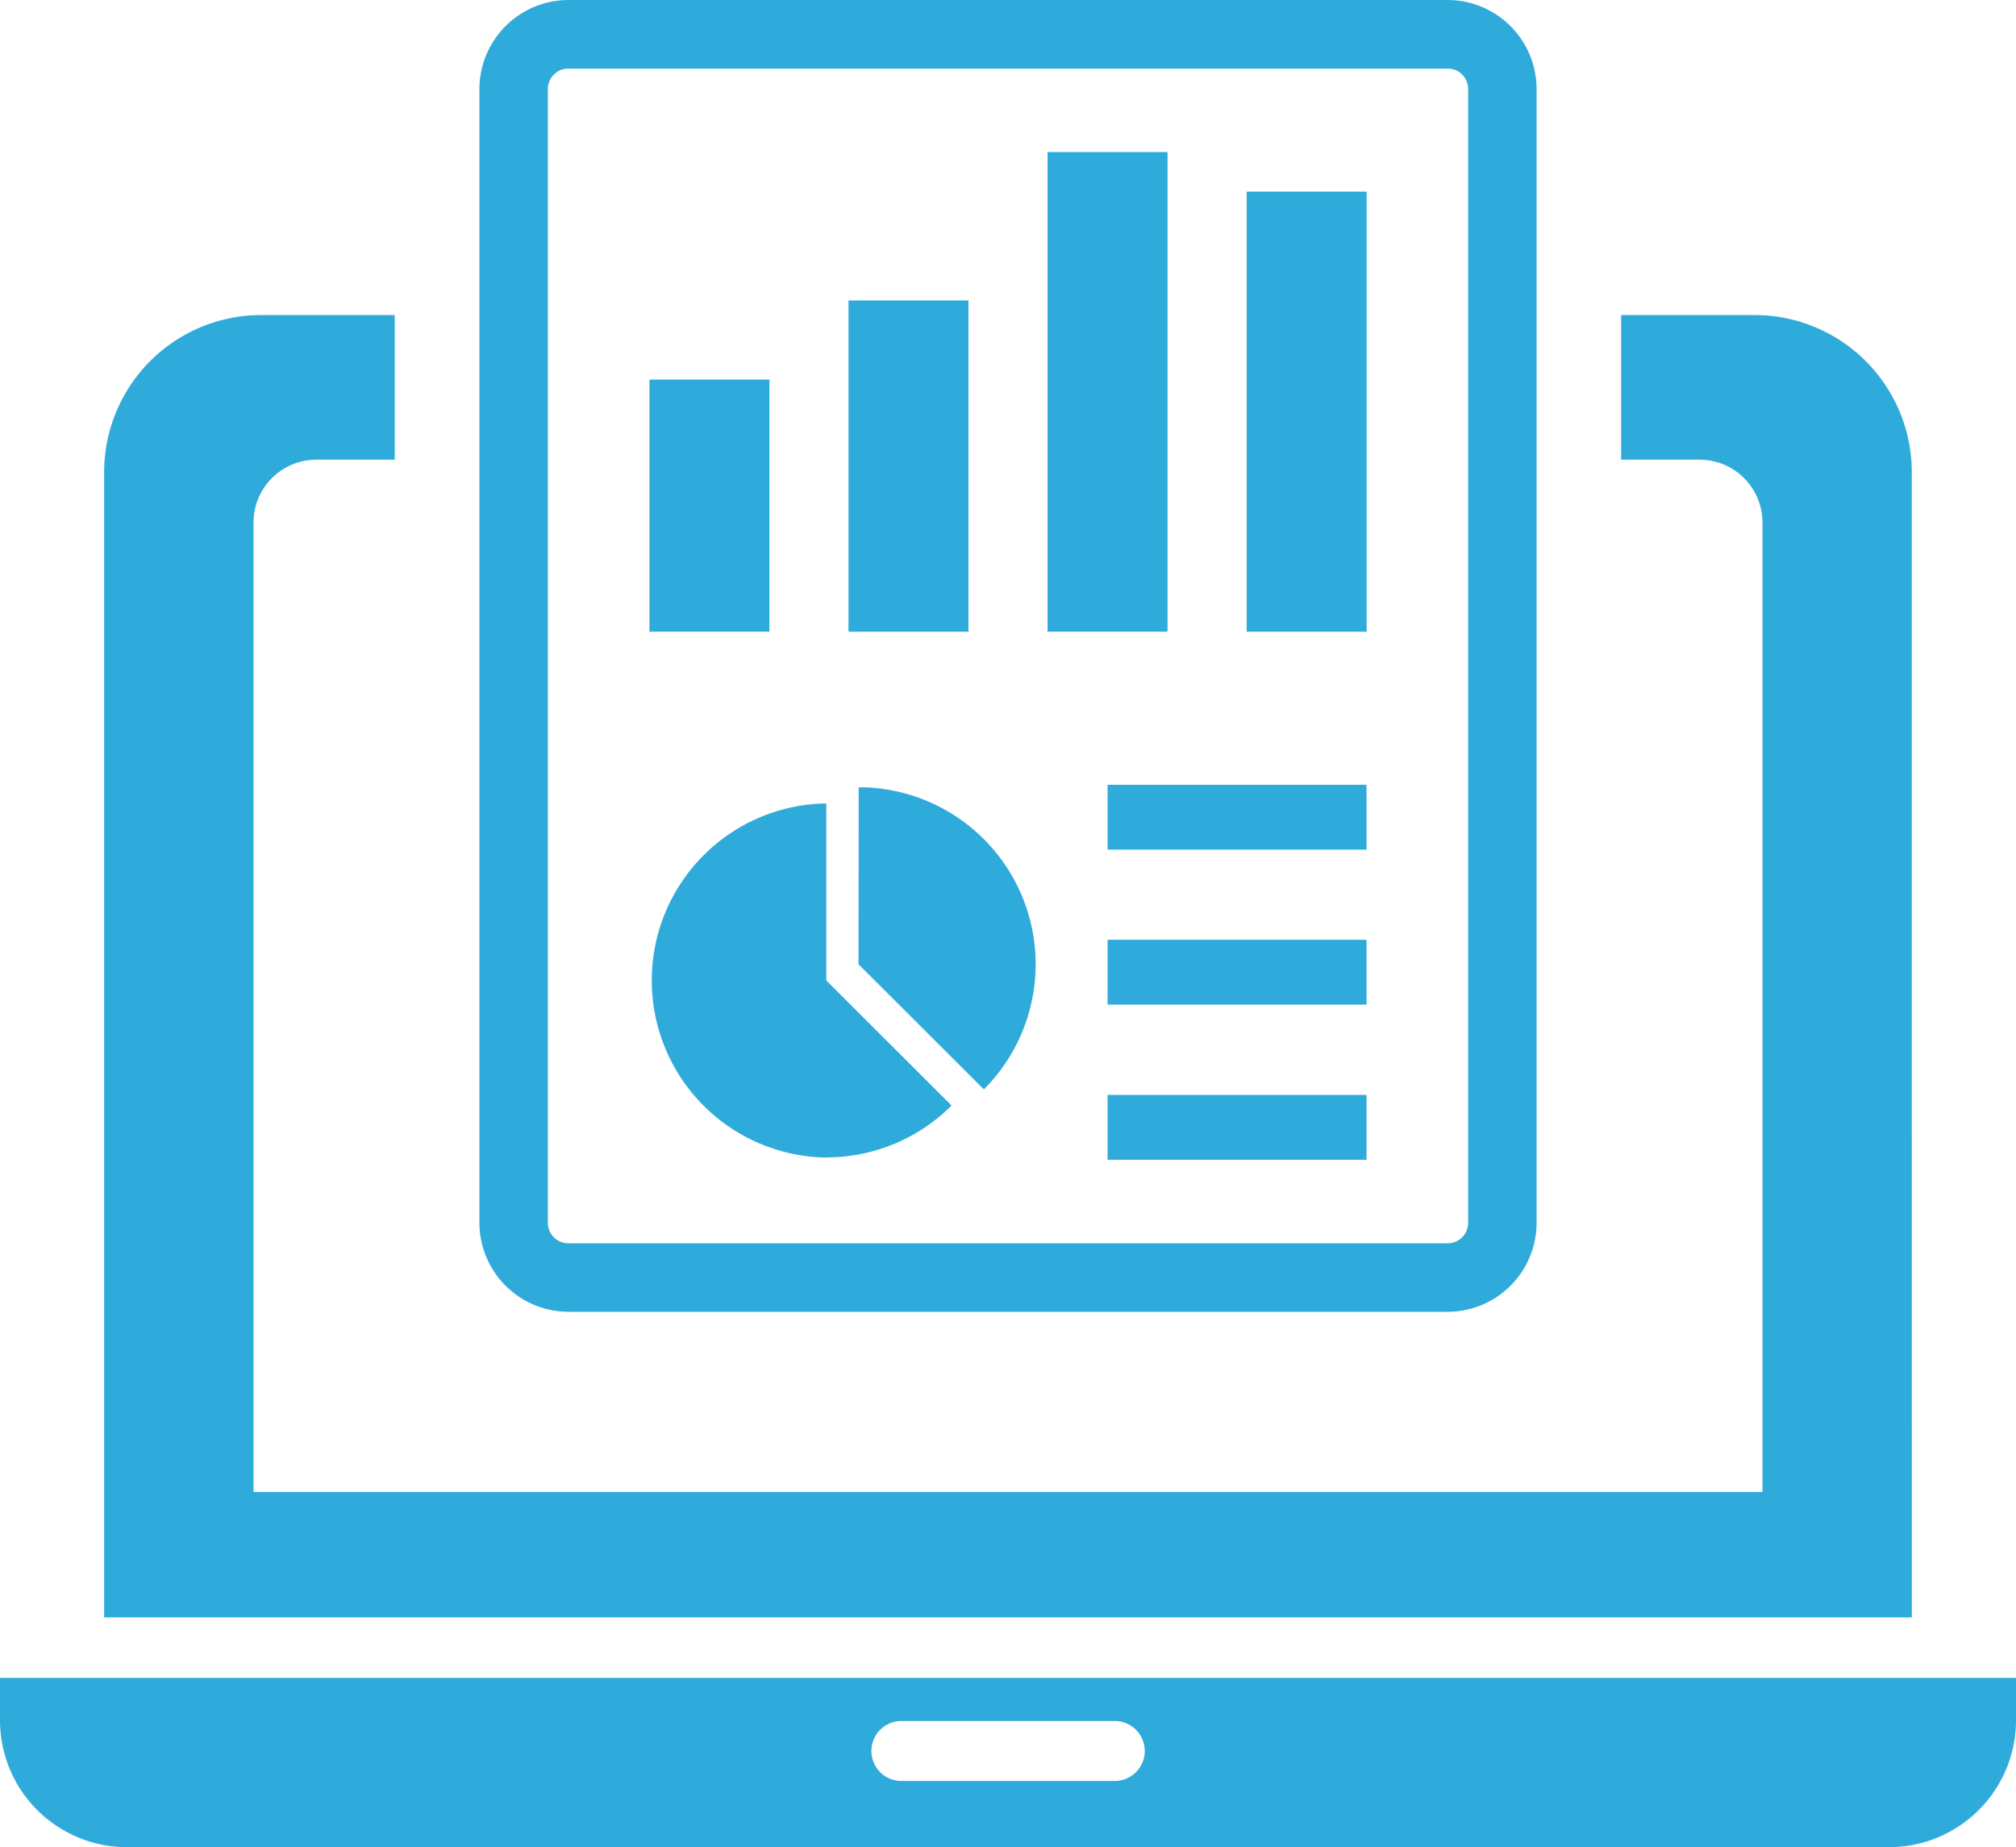<svg xmlns="http://www.w3.org/2000/svg" xmlns:xlink="http://www.w3.org/1999/xlink" id="Group_6673" data-name="Group 6673" width="56.144" height="51.433" viewBox="0 0 56.144 51.433"><defs><clipPath id="clip-path"><rect id="Rectangle_3565" data-name="Rectangle 3565" width="56.144" height="51.433" transform="translate(0 0)" fill="#2fabdb"></rect></clipPath></defs><g id="Group_6672" data-name="Group 6672"><path id="Path_6851" data-name="Path 6851" d="M0,46.72V47.9a3.535,3.535,0,0,0,3.534,3.533H52.607A3.536,3.536,0,0,0,56.144,47.9V46.72Zm31.074,2.869h-6a.835.835,0,0,1,0-1.669h6a.835.835,0,0,1,0,1.669" fill="#2fabdb"></path><path id="Path_6852" data-name="Path 6852" d="M23.012,32.227A4.925,4.925,0,0,0,26.5,30.782L23.012,27.3v-4.93a4.931,4.931,0,0,0,0,9.861" fill="#2fabdb"></path><path id="Path_6853" data-name="Path 6853" d="M23.909,26.849,27.4,30.333a4.929,4.929,0,0,0-3.486-8.413Z" fill="#2fabdb"></path><path id="Path_6854" data-name="Path 6854" d="M53.242,13.153a4.378,4.378,0,0,0-4.377-4.381H45.147V12.8h2.186a1.751,1.751,0,0,1,1.751,1.749V41.542H7.06V14.552A1.749,1.749,0,0,1,8.811,12.8h2.182V8.772H7.278A4.378,4.378,0,0,0,2.9,13.153V45.034H53.243Z" fill="#2fabdb"></path><path id="Path_6855" data-name="Path 6855" d="M15.83,36.526H40.314a2.48,2.48,0,0,0,2.479-2.479V2.479A2.482,2.482,0,0,0,40.314,0H15.83a2.484,2.484,0,0,0-2.479,2.479V34.047A2.484,2.484,0,0,0,15.83,36.526ZM15.257,2.48a.57.57,0,0,1,.573-.57H40.314a.569.569,0,0,1,.573.57V34.047a.571.571,0,0,1-.573.571H15.83a.571.571,0,0,1-.573-.571Z" fill="#2fabdb"></path><rect id="Rectangle_3558" data-name="Rectangle 3558" width="3.341" height="7.019" transform="translate(18.087 10.569)" fill="#2fabdb"></rect><rect id="Rectangle_3559" data-name="Rectangle 3559" width="3.341" height="9.223" transform="translate(23.63 8.366)" fill="#2fabdb"></rect><rect id="Rectangle_3560" data-name="Rectangle 3560" width="3.341" height="13.354" transform="translate(29.174 4.234)" fill="#2fabdb"></rect><rect id="Rectangle_3561" data-name="Rectangle 3561" width="3.341" height="12.253" transform="translate(34.719 5.336)" fill="#2fabdb"></rect><rect id="Rectangle_3562" data-name="Rectangle 3562" width="7.212" height="1.806" transform="translate(30.845 21.851)" fill="#2fabdb"></rect><rect id="Rectangle_3563" data-name="Rectangle 3563" width="7.212" height="1.806" transform="translate(30.845 26.167)" fill="#2fabdb"></rect><rect id="Rectangle_3564" data-name="Rectangle 3564" width="7.212" height="1.806" transform="translate(30.845 30.487)" fill="#2fabdb"></rect></g></svg>